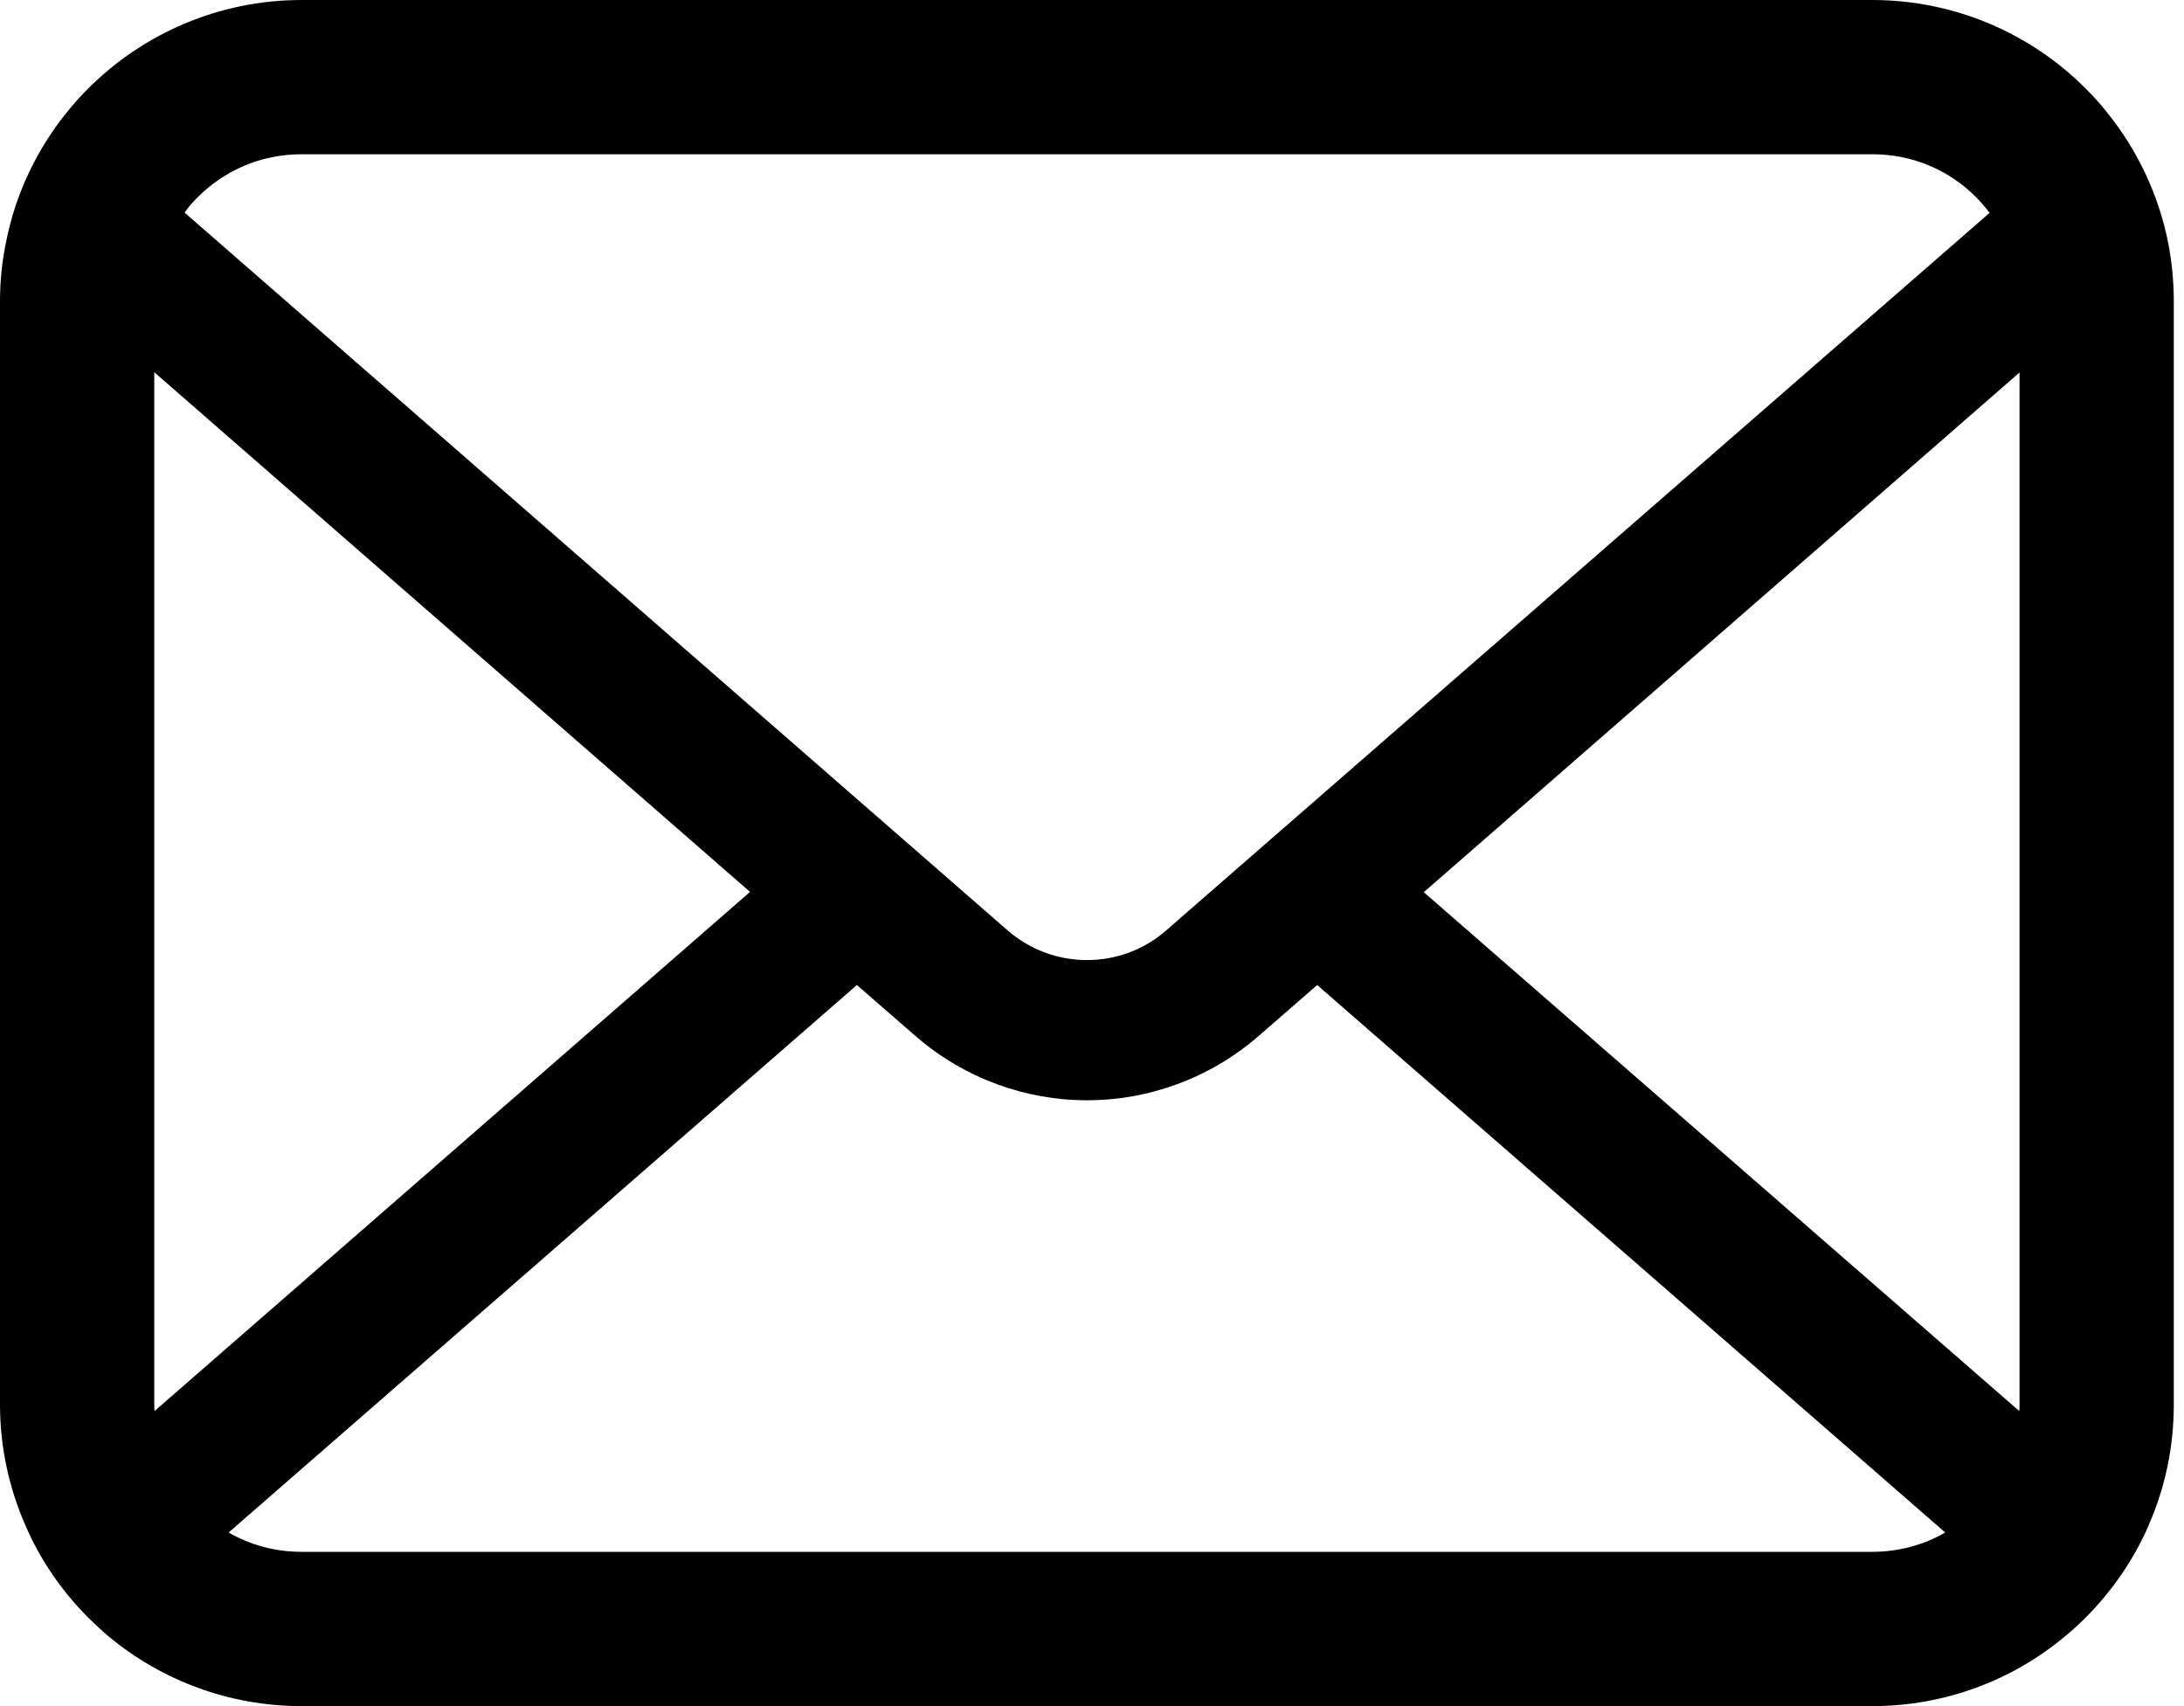 <svg width="128" height="100" viewBox="0 0 128 100" fill="none" xmlns="http://www.w3.org/2000/svg">
<path d="M127.074 14.236C126.499 11.344 125.216 8.696 123.425 6.509C123.047 6.033 122.653 5.606 122.225 5.179C119.051 1.99 114.597 0 109.73 0H17.672C12.806 0 8.367 1.99 5.178 5.179C4.752 5.606 4.357 6.033 3.978 6.509C2.186 8.696 0.903 11.344 0.345 14.236C0.115 15.353 0 16.507 0 17.673V82.328C0 84.809 0.526 87.193 1.464 89.346C2.334 91.402 3.617 93.261 5.178 94.821C5.574 95.215 5.967 95.578 6.396 95.939C9.453 98.471 13.399 100 17.672 100H109.73C114.005 100 117.968 98.471 121.008 95.923C121.435 95.578 121.83 95.215 122.225 94.821C123.785 93.261 125.068 91.402 125.956 89.346V89.33C126.894 87.177 127.402 84.809 127.402 82.329V17.673C127.402 16.507 127.289 15.353 127.074 14.236ZM11.573 11.573C13.152 9.996 15.272 9.041 17.672 9.041H109.73C112.13 9.041 114.269 9.996 115.83 11.573C116.109 11.854 116.372 12.167 116.604 12.478L68.353 54.529C67.023 55.696 65.379 56.272 63.701 56.272C62.041 56.272 60.398 55.696 59.049 54.529L10.817 12.46C11.031 12.149 11.294 11.854 11.573 11.573ZM9.041 82.328V21.816L43.958 52.277L9.059 82.705C9.041 82.59 9.041 82.46 9.041 82.328ZM109.73 90.957H17.672C16.109 90.957 14.647 90.546 13.399 89.825L50.221 57.735L53.658 60.726C56.535 63.225 60.135 64.492 63.701 64.492C67.286 64.492 70.886 63.225 73.762 60.726L77.198 57.735L114.005 89.825C112.755 90.546 111.293 90.957 109.73 90.957ZM118.361 82.328C118.361 82.46 118.361 82.59 118.344 82.705L83.445 52.294L118.361 21.832V82.328Z" fill="black"/>
</svg>
